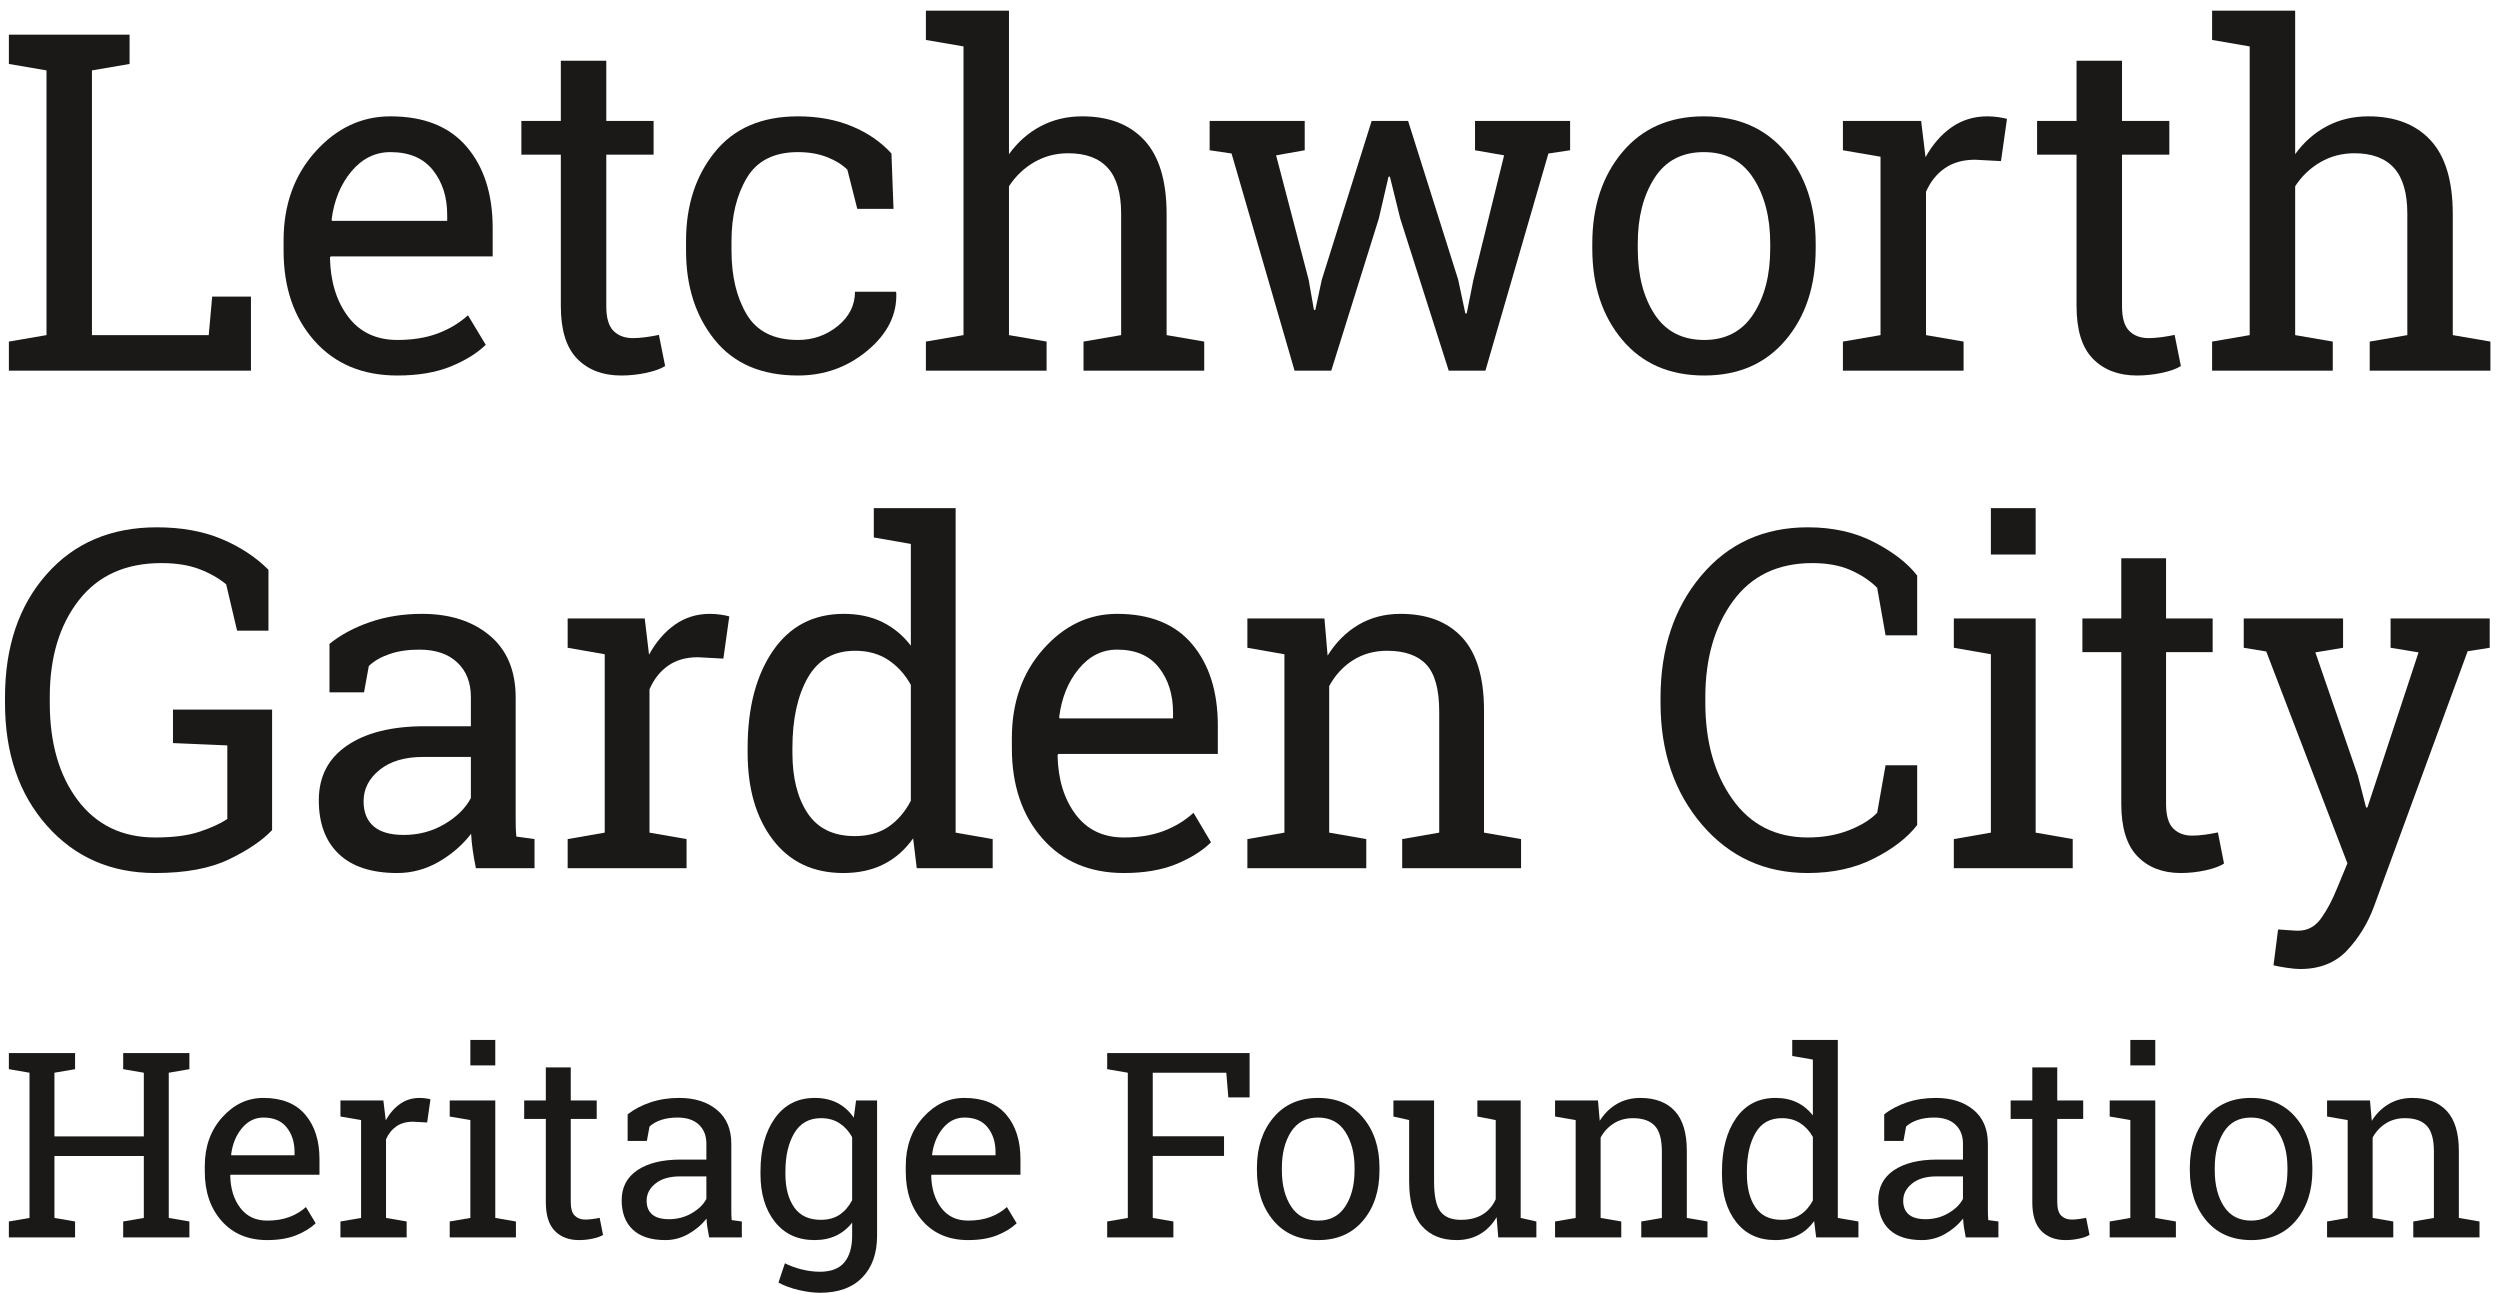 <svg xmlns="http://www.w3.org/2000/svg" width="201" height="104" viewBox="0 0 201 104">
  <g fill="#1A1918" fill-rule="evenodd">
    <polyline points=".714 29.801 .714 27.463 3.738 26.943 3.738 5.661 .714 5.142 .714 2.785 10.418 2.785 10.418 5.142 7.393 5.661 7.393 26.943 16.782 26.943 17.06 23.845 20.177 23.845 20.177 29.801 .714 29.801"/>
    <path d="M31.391,12.23 C30.166,12.23 29.121,12.746 28.255,13.779 C27.389,14.812 26.857,16.108 26.659,17.666 L26.696,17.759 L35.955,17.759 L35.955,17.276 C35.955,15.842 35.572,14.642 34.804,13.677 C34.038,12.712 32.9,12.23 31.391,12.23 Z M31.948,30.191 C29.152,30.191 26.928,29.26 25.277,27.399 C23.626,25.536 22.8,23.121 22.8,20.152 L22.8,19.336 C22.8,16.479 23.65,14.101 25.351,12.201 C27.052,10.303 29.065,9.354 31.391,9.354 C34.088,9.354 36.133,10.17 37.523,11.803 C38.916,13.436 39.611,15.613 39.611,18.334 L39.611,20.616 L26.585,20.616 L26.529,20.709 C26.567,22.639 27.055,24.225 27.995,25.469 C28.935,26.711 30.253,27.333 31.948,27.333 C33.184,27.333 34.269,27.156 35.205,26.805 C36.138,26.451 36.945,25.967 37.625,25.348 L39.054,27.723 C38.336,28.416 37.386,29 36.207,29.477 C35.025,29.952 33.605,30.191 31.948,30.191 L31.948,30.191 Z"/>
    <path d="M48.746,4.882 L48.746,9.725 L52.55,9.725 L52.55,12.434 L48.746,12.434 L48.746,24.624 C48.746,25.565 48.94,26.227 49.331,26.609 C49.719,26.993 50.236,27.185 50.88,27.185 C51.201,27.185 51.563,27.156 51.966,27.102 C52.367,27.045 52.704,26.987 52.976,26.925 L53.477,29.43 C53.131,29.652 52.624,29.835 51.956,29.977 C51.288,30.119 50.62,30.191 49.952,30.191 C48.467,30.191 47.286,29.742 46.408,28.846 C45.529,27.948 45.091,26.542 45.091,24.624 L45.091,12.434 L41.918,12.434 L41.918,9.725 L45.091,9.725 L45.091,4.882 L48.746,4.882"/>
    <path d="M64.157,27.333 C65.369,27.333 66.436,26.959 67.357,26.211 C68.279,25.462 68.74,24.544 68.74,23.455 L72.024,23.455 L72.061,23.566 C72.123,25.299 71.353,26.835 69.752,28.178 C68.149,29.52 66.284,30.191 64.157,30.191 C61.237,30.191 59.008,29.238 57.469,27.333 C55.928,25.429 55.158,23.035 55.158,20.152 L55.158,19.373 C55.158,16.516 55.93,14.131 57.477,12.221 C59.023,10.309 61.25,9.354 64.157,9.354 C65.764,9.354 67.209,9.62 68.49,10.151 C69.769,10.684 70.83,11.413 71.672,12.341 L71.839,16.794 L68.925,16.794 L68.128,13.64 C67.694,13.22 67.137,12.879 66.458,12.619 C65.777,12.359 65.01,12.23 64.157,12.23 C62.239,12.23 60.87,12.919 60.047,14.299 C59.224,15.678 58.813,17.369 58.813,19.373 L58.813,20.152 C58.813,22.206 59.221,23.916 60.038,25.283 C60.854,26.65 62.227,27.333 64.157,27.333"/>
    <path d="M74.442,27.463 L77.466,26.943 L77.466,3.732 L74.442,3.212 L74.442,0.856 L81.122,0.856 L81.122,12.397 C81.814,11.432 82.662,10.684 83.664,10.151 C84.666,9.62 85.779,9.354 87.004,9.354 C89.156,9.354 90.826,9.997 92.013,11.283 C93.201,12.57 93.795,14.549 93.795,17.221 L93.795,26.943 L96.819,27.463 L96.819,29.801 L87.115,29.801 L87.115,27.463 L90.139,26.943 L90.139,17.184 C90.139,15.526 89.784,14.302 89.073,13.51 C88.361,12.719 87.301,12.322 85.89,12.322 C84.888,12.322 83.976,12.561 83.153,13.037 C82.331,13.513 81.653,14.159 81.122,14.976 L81.122,26.943 L84.146,27.463 L84.146,29.801 L74.442,29.801 L74.442,27.463"/>
    <polyline points="104.899 12.081 102.598 12.489 105.215 22.49 105.641 24.921 105.752 24.921 106.272 22.49 110.28 9.725 113.211 9.725 117.239 22.49 117.813 25.199 117.924 25.199 118.463 22.49 120.93 12.489 118.592 12.081 118.592 9.725 126.237 9.725 126.237 12.081 124.492 12.341 119.428 29.801 116.477 29.801 112.58 17.573 111.746 14.196 111.635 14.215 110.856 17.573 107.033 29.801 104.083 29.801 99.017 12.341 97.255 12.081 97.255 9.725 104.899 9.725 104.899 12.081"/>
    <path d="M131.676,19.985 C131.676,22.113 132.123,23.87 133.02,25.255 C133.918,26.641 135.25,27.333 137.02,27.333 C138.75,27.333 140.069,26.641 140.971,25.255 C141.873,23.87 142.326,22.113 142.326,19.985 L142.326,19.577 C142.326,17.475 141.873,15.725 140.971,14.326 C140.069,12.929 138.739,12.23 136.983,12.23 C135.225,12.23 133.903,12.929 133.012,14.326 C132.121,15.725 131.676,17.475 131.676,19.577 L131.676,19.985 Z M128.02,19.577 C128.02,16.608 128.824,14.162 130.432,12.238 C132.039,10.316 134.223,9.354 136.983,9.354 C139.752,9.354 141.946,10.313 143.559,12.23 C145.174,14.148 145.981,16.597 145.981,19.577 L145.981,19.985 C145.981,22.98 145.176,25.429 143.569,27.333 C141.961,29.238 139.778,30.191 137.02,30.191 C134.237,30.191 132.039,29.234 130.432,27.324 C128.824,25.412 128.02,22.967 128.02,19.985 L128.02,19.577 L128.02,19.577 Z"/>
    <path d="M148.17,12.081 L148.17,9.725 L154.459,9.725 L154.813,12.638 C155.381,11.611 156.082,10.808 156.918,10.226 C157.752,9.645 158.709,9.354 159.785,9.354 C160.069,9.354 160.364,9.375 160.666,9.418 C160.969,9.462 161.201,9.509 161.362,9.558 L160.879,12.953 L158.801,12.842 C157.836,12.842 157.026,13.067 156.371,13.52 C155.715,13.971 155.207,14.605 154.85,15.421 L154.85,26.943 L157.873,27.463 L157.873,29.801 L148.17,29.801 L148.17,27.463 L151.194,26.943 L151.194,12.601 L148.17,12.081"/>
    <path d="M170.61,4.882 L170.61,9.725 L174.414,9.725 L174.414,12.434 L170.61,12.434 L170.61,24.624 C170.61,25.565 170.805,26.227 171.196,26.609 C171.584,26.993 172.1,27.185 172.744,27.185 C173.065,27.185 173.428,27.156 173.83,27.102 C174.231,27.045 174.569,26.987 174.84,26.925 L175.342,29.43 C174.994,29.652 174.489,29.835 173.821,29.977 C173.153,30.119 172.485,30.191 171.817,30.191 C170.332,30.191 169.151,29.742 168.272,28.846 C167.393,27.948 166.955,26.542 166.955,24.624 L166.955,12.434 L163.781,12.434 L163.781,9.725 L166.955,9.725 L166.955,4.882 L170.61,4.882"/>
    <path d="M177.852,27.463 L180.875,26.943 L180.875,3.732 L177.852,3.212 L177.852,0.856 L184.531,0.856 L184.531,12.397 C185.223,11.432 186.071,10.684 187.072,10.151 C188.074,9.62 189.188,9.354 190.412,9.354 C192.565,9.354 194.235,9.997 195.422,11.283 C196.61,12.57 197.203,14.549 197.203,17.221 L197.203,26.943 L200.229,27.463 L200.229,29.801 L190.524,29.801 L190.524,27.463 L193.549,26.943 L193.549,17.184 C193.549,15.526 193.194,14.302 192.483,13.51 C191.77,12.719 190.709,12.322 189.299,12.322 C188.297,12.322 187.385,12.561 186.563,13.037 C185.74,13.513 185.063,14.159 184.531,14.976 L184.531,26.943 L187.555,27.463 L187.555,29.801 L177.852,29.801 L177.852,27.463"/>
    <path d="M21.876,66.739 C21.096,67.568 19.945,68.351 18.422,69.086 C16.899,69.822 14.919,70.191 12.482,70.191 C8.924,70.191 6.021,68.923 3.773,66.387 C1.526,63.852 0.402,60.561 0.402,56.516 L0.402,56.07 C0.402,52.001 1.513,48.704 3.737,46.181 C5.96,43.657 8.918,42.396 12.61,42.396 C14.584,42.396 16.317,42.708 17.81,43.332 C19.302,43.957 20.56,44.783 21.584,45.81 L21.584,50.708 L19.062,50.708 L18.184,46.979 C17.587,46.484 16.866,46.076 16.019,45.754 C15.172,45.433 14.158,45.272 12.975,45.272 C10.1,45.272 7.885,46.271 6.332,48.268 C4.779,50.266 4.002,52.855 4.002,56.033 L4.002,56.516 C4.002,59.744 4.754,62.355 6.259,64.346 C7.764,66.338 9.838,67.333 12.482,67.333 C13.932,67.333 15.12,67.179 16.046,66.869 C16.972,66.561 17.715,66.22 18.276,65.849 L18.276,59.93 L13.907,59.744 L13.907,57.054 L21.876,57.054 L21.876,66.739"/>
    <path d="M32.467,67.129 C33.661,67.129 34.752,66.839 35.739,66.257 C36.725,65.676 37.432,64.977 37.859,64.16 L37.859,60.858 L34.021,60.858 C32.547,60.858 31.38,61.204 30.521,61.897 C29.662,62.59 29.232,63.431 29.232,64.42 C29.232,65.299 29.5,65.969 30.036,66.434 C30.572,66.897 31.383,67.129 32.467,67.129 Z M38.261,69.801 C38.151,69.257 38.066,68.769 38.005,68.335 C37.944,67.902 37.901,67.47 37.877,67.036 C37.182,67.939 36.314,68.691 35.273,69.291 C34.231,69.891 33.119,70.191 31.937,70.191 C29.878,70.191 28.312,69.68 27.241,68.66 C26.168,67.639 25.632,66.201 25.632,64.346 C25.632,62.441 26.39,60.972 27.908,59.94 C29.424,58.906 31.505,58.39 34.148,58.39 L37.859,58.39 L37.859,56.052 C37.859,54.877 37.493,53.945 36.762,53.26 C36.031,52.572 35.013,52.23 33.71,52.23 C32.808,52.23 32.013,52.348 31.325,52.582 C30.637,52.817 30.079,53.139 29.653,53.547 L29.269,55.662 L26.491,55.662 L26.491,51.766 C27.392,51.036 28.483,50.451 29.762,50.012 C31.042,49.573 32.431,49.354 33.929,49.354 C36.171,49.354 37.987,49.936 39.376,51.098 C40.764,52.261 41.46,53.925 41.46,56.089 L41.46,65.756 C41.46,66.016 41.462,66.27 41.468,66.517 C41.474,66.765 41.49,67.012 41.514,67.259 L42.976,67.463 L42.976,69.801 L38.261,69.801 L38.261,69.801 Z"/>
    <path d="M45.64,52.081 L45.64,49.725 L51.836,49.725 L52.183,52.638 C52.743,51.611 53.435,50.808 54.258,50.226 C55.08,49.645 56.021,49.354 57.081,49.354 C57.361,49.354 57.65,49.375 57.949,49.418 C58.248,49.462 58.476,49.509 58.635,49.558 L58.159,52.953 L56.112,52.842 C55.162,52.842 54.364,53.067 53.719,53.52 C53.072,53.971 52.573,54.605 52.219,55.421 L52.219,66.943 L55.199,67.463 L55.199,69.801 L45.64,69.801 L45.64,67.463 L48.619,66.943 L48.619,52.601 L45.64,52.081"/>
    <path d="M63.71,60.524 C63.71,62.54 64.118,64.16 64.934,65.385 C65.751,66.609 67.011,67.222 68.717,67.222 C69.79,67.222 70.691,66.975 71.423,66.48 C72.154,65.985 72.757,65.286 73.232,64.383 L73.232,55.068 C72.768,54.228 72.166,53.56 71.423,53.065 C70.679,52.57 69.79,52.322 68.755,52.322 C67.036,52.322 65.766,53.046 64.943,54.493 C64.121,55.941 63.71,57.821 63.71,60.134 L63.71,60.524 Z M73.415,67.407 C72.768,68.323 71.98,69.016 71.048,69.485 C70.116,69.955 69.034,70.191 67.803,70.191 C65.391,70.191 63.506,69.303 62.147,67.527 C60.789,65.753 60.109,63.418 60.109,60.524 L60.109,60.134 C60.109,56.905 60.789,54.302 62.147,52.322 C63.506,50.344 65.403,49.354 67.841,49.354 C69.01,49.354 70.043,49.573 70.938,50.012 C71.834,50.451 72.598,51.086 73.232,51.914 L73.232,43.732 L70.253,43.212 L70.253,40.856 L76.833,40.856 L76.833,66.943 L79.811,67.463 L79.811,69.801 L73.707,69.801 L73.415,67.407 L73.415,67.407 Z"/>
    <path d="M89.816,52.23 C88.61,52.23 87.581,52.746 86.728,53.779 C85.875,54.812 85.351,56.108 85.156,57.666 L85.192,57.759 L94.312,57.759 L94.312,57.276 C94.312,55.842 93.934,54.642 93.179,53.677 C92.424,52.712 91.302,52.23 89.816,52.23 Z M90.365,70.191 C87.611,70.191 85.421,69.26 83.795,67.399 C82.168,65.536 81.354,63.121 81.354,60.152 L81.354,59.336 C81.354,56.479 82.192,54.101 83.868,52.201 C85.543,50.303 87.526,49.354 89.816,49.354 C92.472,49.354 94.486,50.17 95.857,51.803 C97.227,53.436 97.913,55.613 97.913,58.334 L97.913,60.616 L85.083,60.616 L85.028,60.709 C85.064,62.639 85.546,64.225 86.472,65.469 C87.398,66.711 88.695,67.333 90.365,67.333 C91.583,67.333 92.652,67.156 93.572,66.805 C94.492,66.451 95.287,65.967 95.958,65.348 L97.365,67.723 C96.658,68.416 95.722,69 94.559,69.477 C93.395,69.952 91.998,70.191 90.365,70.191 L90.365,70.191 Z"/>
    <path d="M100.289,67.463 L103.267,66.943 L103.267,52.601 L100.289,52.081 L100.289,49.725 L106.485,49.725 L106.74,52.712 C107.399,51.649 108.223,50.822 109.217,50.234 C110.209,49.648 111.34,49.354 112.608,49.354 C114.739,49.354 116.391,49.987 117.561,51.256 C118.729,52.524 119.315,54.482 119.315,57.128 L119.315,66.943 L122.293,67.463 L122.293,69.801 L112.735,69.801 L112.735,67.463 L115.713,66.943 L115.713,57.202 C115.713,55.434 115.369,54.178 114.682,53.436 C113.992,52.693 112.942,52.322 111.53,52.322 C110.492,52.322 109.576,52.576 108.778,53.083 C107.981,53.591 107.344,54.283 106.867,55.161 L106.867,66.943 L109.848,67.463 L109.848,69.801 L100.289,69.801 L100.289,67.463"/>
    <path d="M154.141,51.079 L151.6,51.079 L150.924,47.257 C150.338,46.676 149.619,46.199 148.768,45.828 C147.914,45.457 146.897,45.272 145.715,45.272 C142.949,45.272 140.822,46.289 139.336,48.324 C137.85,50.358 137.108,52.941 137.108,56.07 L137.108,56.497 C137.108,59.627 137.834,62.215 139.291,64.262 C140.746,66.31 142.766,67.333 145.35,67.333 C146.555,67.333 147.653,67.142 148.639,66.758 C149.625,66.375 150.387,65.904 150.924,65.348 L151.6,61.525 L154.141,61.525 L154.141,66.331 C153.373,67.333 152.221,68.227 150.686,69.012 C149.151,69.798 147.371,70.191 145.35,70.191 C141.889,70.191 139.051,68.892 136.832,66.294 C134.615,63.696 133.506,60.431 133.506,56.497 L133.506,56.108 C133.506,52.15 134.596,48.874 136.778,46.283 C138.959,43.691 141.817,42.396 145.35,42.396 C147.371,42.396 149.151,42.795 150.686,43.592 C152.221,44.391 153.373,45.284 154.141,46.274 L154.141,51.079"/>
    <path d="M160.067,44.585 L163.666,44.585 L163.666,40.856 L160.067,40.856 L160.067,44.585 Z M157.088,67.463 L160.067,66.943 L160.067,52.601 L157.088,52.081 L157.088,49.725 L163.666,49.725 L163.666,66.943 L166.647,67.463 L166.647,69.801 L157.088,69.801 L157.088,67.463 L157.088,67.463 Z"/>
    <path d="M174.151,44.882 L174.151,49.725 L177.897,49.725 L177.897,52.434 L174.151,52.434 L174.151,64.624 C174.151,65.565 174.342,66.227 174.727,66.609 C175.11,66.993 175.619,67.185 176.252,67.185 C176.569,67.185 176.926,67.156 177.322,67.102 C177.717,67.045 178.049,66.987 178.319,66.925 L178.811,69.43 C178.469,69.652 177.971,69.835 177.313,69.977 C176.655,70.119 175.996,70.191 175.338,70.191 C173.877,70.191 172.713,69.742 171.848,68.846 C170.983,67.948 170.551,66.542 170.551,64.624 L170.551,52.434 L167.424,52.434 L167.424,49.725 L170.551,49.725 L170.551,44.882 L174.151,44.882"/>
    <path d="M200.172,52.081 L198.399,52.359 L190.869,72.881 C190.369,74.229 189.651,75.404 188.713,76.406 C187.774,77.408 186.514,77.909 184.93,77.909 C184.649,77.909 184.283,77.875 183.832,77.807 C183.383,77.739 183.035,77.674 182.791,77.612 L183.156,74.736 C183.084,74.724 183.299,74.736 183.805,74.774 C184.311,74.811 184.631,74.829 184.766,74.829 C185.533,74.829 186.155,74.492 186.629,73.818 C187.104,73.144 187.518,72.367 187.871,71.489 L188.731,69.411 L182.207,52.378 L180.397,52.081 L180.397,49.725 L188.383,49.725 L188.383,52.081 L186.155,52.452 L189.572,62.36 L190.231,64.921 L190.34,64.921 L194.451,52.452 L192.203,52.081 L192.203,49.725 L200.172,49.725 L200.172,52.081"/>
    <polyline points=".713 85.962 .713 84.669 6.036 84.669 6.036 85.962 4.377 86.247 4.377 91.367 11.563 91.367 11.563 86.247 9.904 85.962 9.904 84.669 15.227 84.669 15.227 85.962 13.568 86.247 13.568 97.922 15.227 98.207 15.227 99.489 9.904 99.489 9.904 98.207 11.563 97.922 11.563 92.944 4.377 92.944 4.377 97.922 6.036 98.207 6.036 99.489 .713 99.489 .713 98.207 2.372 97.922 2.372 86.247 .713 85.962"/>
    <path d="M21.177,89.851 C20.506,89.851 19.932,90.134 19.457,90.7 C18.982,91.267 18.69,91.978 18.582,92.832 L18.602,92.884 L23.681,92.884 L23.681,92.619 C23.681,91.832 23.471,91.174 23.05,90.645 C22.629,90.115 22.005,89.851 21.177,89.851 Z M21.483,99.703 C19.949,99.703 18.729,99.192 17.824,98.171 C16.918,97.15 16.465,95.825 16.465,94.196 L16.465,93.749 C16.465,92.181 16.931,90.877 17.864,89.835 C18.797,88.793 19.902,88.273 21.177,88.273 C22.657,88.273 23.778,88.721 24.541,89.616 C25.305,90.512 25.686,91.706 25.686,93.199 L25.686,94.451 L18.541,94.451 L18.511,94.502 C18.531,95.561 18.799,96.431 19.315,97.112 C19.83,97.795 20.553,98.136 21.483,98.136 C22.161,98.136 22.757,98.039 23.269,97.846 C23.782,97.652 24.224,97.386 24.597,97.047 L25.381,98.35 C24.988,98.73 24.466,99.05 23.819,99.312 C23.171,99.572 22.392,99.703 21.483,99.703 L21.483,99.703 Z"/>
    <path d="M27.371,89.769 L27.371,88.476 L30.822,88.476 L31.015,90.074 C31.327,89.511 31.713,89.07 32.171,88.751 C32.629,88.432 33.153,88.273 33.743,88.273 C33.899,88.273 34.06,88.284 34.227,88.308 C34.393,88.332 34.52,88.358 34.609,88.385 L34.344,90.247 L33.204,90.186 C32.675,90.186 32.23,90.31 31.87,90.558 C31.511,90.806 31.233,91.153 31.036,91.601 L31.036,97.922 L32.695,98.207 L32.695,99.489 L27.371,99.489 L27.371,98.207 L29.031,97.922 L29.031,90.054 L27.371,89.769"/>
    <path d="M37.816,85.656 L39.821,85.656 L39.821,83.61 L37.816,83.61 L37.816,85.656 Z M36.157,98.207 L37.816,97.922 L37.816,90.054 L36.157,89.769 L36.157,88.476 L39.821,88.476 L39.821,97.922 L41.481,98.207 L41.481,99.489 L36.157,99.489 L36.157,98.207 L36.157,98.207 Z"/>
    <path d="M45.889,85.819 L45.889,88.476 L47.976,88.476 L47.976,89.962 L45.889,89.962 L45.889,96.649 C45.889,97.165 45.996,97.528 46.21,97.738 C46.424,97.949 46.707,98.054 47.06,98.054 C47.237,98.054 47.435,98.039 47.655,98.008 C47.876,97.978 48.061,97.945 48.21,97.911 L48.485,99.286 C48.295,99.408 48.017,99.508 47.651,99.586 C47.284,99.664 46.918,99.703 46.551,99.703 C45.737,99.703 45.089,99.457 44.607,98.965 C44.125,98.474 43.884,97.701 43.884,96.649 L43.884,89.962 L42.144,89.962 L42.144,88.476 L43.884,88.476 L43.884,85.819 L45.889,85.819"/>
    <path d="M53.79,98.023 C54.455,98.023 55.062,97.864 55.612,97.545 C56.161,97.227 56.555,96.843 56.793,96.395 L56.793,94.583 L54.655,94.583 C53.834,94.583 53.184,94.773 52.706,95.153 C52.227,95.533 51.989,95.995 51.989,96.537 C51.989,97.02 52.137,97.388 52.436,97.642 C52.735,97.897 53.186,98.023 53.79,98.023 Z M57.016,99.489 C56.955,99.19 56.908,98.923 56.874,98.686 C56.84,98.447 56.816,98.21 56.803,97.973 C56.416,98.468 55.932,98.88 55.352,99.209 C54.772,99.538 54.153,99.703 53.495,99.703 C52.348,99.703 51.476,99.423 50.879,98.863 C50.282,98.304 49.983,97.515 49.983,96.497 C49.983,95.452 50.405,94.647 51.25,94.079 C52.095,93.513 53.254,93.23 54.726,93.23 L56.793,93.23 L56.793,91.947 C56.793,91.303 56.589,90.792 56.182,90.415 C55.775,90.038 55.208,89.851 54.482,89.851 C53.98,89.851 53.537,89.915 53.154,90.044 C52.77,90.173 52.46,90.349 52.222,90.573 L52.008,91.733 L50.462,91.733 L50.462,89.596 C50.964,89.195 51.571,88.875 52.283,88.634 C52.996,88.393 53.77,88.273 54.604,88.273 C55.853,88.273 56.864,88.592 57.637,89.23 C58.411,89.867 58.798,90.78 58.798,91.968 L58.798,97.271 C58.798,97.413 58.8,97.552 58.803,97.688 C58.806,97.823 58.815,97.959 58.828,98.095 L59.643,98.207 L59.643,99.489 L57.016,99.489 L57.016,99.489 Z"/>
    <path d="M63.148,94.4 C63.148,95.506 63.382,96.395 63.85,97.066 C64.319,97.738 65.031,98.074 65.988,98.074 C66.591,98.074 67.097,97.938 67.505,97.662 C67.912,97.388 68.247,96.999 68.512,96.497 L68.512,91.428 C68.254,90.96 67.918,90.588 67.505,90.314 C67.091,90.038 66.591,89.901 66.008,89.901 C65.051,89.901 64.336,90.302 63.861,91.103 C63.385,91.903 63.148,92.931 63.148,94.187 L63.148,94.4 Z M61.143,94.187 C61.143,92.415 61.53,90.986 62.303,89.901 C63.077,88.815 64.146,88.273 65.509,88.273 C66.201,88.273 66.809,88.408 67.331,88.68 C67.854,88.951 68.292,89.345 68.644,89.86 L68.828,88.476 L70.517,88.476 L70.517,99.347 C70.517,100.772 70.12,101.893 69.326,102.711 C68.533,103.528 67.403,103.938 65.937,103.938 C65.408,103.938 64.834,103.864 64.217,103.719 C63.599,103.572 63.056,103.374 62.588,103.123 L63.107,101.565 C63.48,101.763 63.922,101.925 64.43,102.055 C64.94,102.183 65.435,102.248 65.917,102.248 C66.812,102.248 67.469,101.996 67.886,101.494 C68.303,100.992 68.512,100.276 68.512,99.347 L68.512,98.299 C68.153,98.76 67.721,99.109 67.219,99.347 C66.717,99.584 66.14,99.703 65.489,99.703 C64.139,99.703 63.077,99.215 62.303,98.237 C61.53,97.26 61.143,95.981 61.143,94.4 L61.143,94.187 L61.143,94.187 Z"/>
    <path d="M77.536,89.851 C76.864,89.851 76.29,90.134 75.816,90.7 C75.341,91.267 75.049,91.978 74.94,92.832 L74.961,92.884 L80.04,92.884 L80.04,92.619 C80.04,91.832 79.829,91.174 79.408,90.645 C78.988,90.115 78.364,89.851 77.536,89.851 Z M77.841,99.703 C76.307,99.703 75.088,99.192 74.182,98.171 C73.276,97.15 72.823,95.825 72.823,94.196 L72.823,93.749 C72.823,92.181 73.289,90.877 74.222,89.835 C75.156,88.793 76.26,88.273 77.536,88.273 C79.015,88.273 80.136,88.721 80.9,89.616 C81.663,90.512 82.045,91.706 82.045,93.199 L82.045,94.451 L74.9,94.451 L74.869,94.502 C74.889,95.561 75.158,96.431 75.673,97.112 C76.189,97.795 76.911,98.136 77.841,98.136 C78.52,98.136 79.115,98.039 79.627,97.846 C80.14,97.652 80.582,97.386 80.956,97.047 L81.74,98.35 C81.346,98.73 80.825,99.05 80.177,99.312 C79.529,99.572 78.75,99.703 77.841,99.703 L77.841,99.703 Z"/>
    <polyline points="89.017 98.207 90.676 97.922 90.676 86.247 89.017 85.962 89.017 84.669 100.468 84.669 100.468 88.232 98.758 88.232 98.595 86.247 92.681 86.247 92.681 91.356 98.412 91.356 98.412 92.935 92.681 92.935 92.681 97.922 94.34 98.207 94.34 99.489 89.017 99.489 89.017 98.207"/>
    <path d="M103.063,94.105 C103.063,95.272 103.309,96.235 103.802,96.995 C104.294,97.756 105.024,98.136 105.994,98.136 C106.946,98.136 107.668,97.756 108.162,96.995 C108.658,96.235 108.906,95.272 108.906,94.105 L108.906,93.881 C108.906,92.728 108.658,91.768 108.162,91 C107.668,90.233 106.938,89.851 105.975,89.851 C105.012,89.851 104.285,90.233 103.797,91 C103.308,91.768 103.063,92.728 103.063,93.881 L103.063,94.105 Z M101.058,93.881 C101.058,92.252 101.5,90.91 102.382,89.856 C103.263,88.8 104.462,88.273 105.975,88.273 C107.494,88.273 108.698,88.799 109.582,89.851 C110.469,90.902 110.91,92.246 110.91,93.881 L110.91,94.105 C110.91,95.747 110.471,97.091 109.588,98.136 C108.705,99.181 107.508,99.703 105.994,99.703 C104.468,99.703 103.263,99.179 102.382,98.131 C101.5,97.082 101.058,95.74 101.058,94.105 L101.058,93.881 L101.058,93.881 Z"/>
    <path d="M120.328,97.86 C119.983,98.451 119.535,98.905 118.989,99.225 C118.444,99.544 117.813,99.703 117.102,99.703 C115.906,99.703 114.975,99.319 114.303,98.553 C113.631,97.786 113.295,96.592 113.295,94.97 L113.295,90.054 L112.031,89.769 L112.031,88.476 L115.299,88.476 L115.299,94.99 C115.299,96.164 115.473,96.972 115.819,97.413 C116.164,97.855 116.703,98.074 117.438,98.074 C118.149,98.074 118.739,97.931 119.203,97.642 C119.668,97.354 120.02,96.944 120.256,96.415 L120.256,90.054 L118.781,89.769 L118.781,88.476 L122.262,88.476 L122.262,97.922 L123.524,98.207 L123.524,99.489 L120.459,99.489 L120.328,97.86"/>
    <path d="M125.026,98.207 L126.684,97.922 L126.684,90.054 L125.026,89.769 L125.026,88.476 L128.477,88.476 L128.619,90.115 C128.985,89.531 129.446,89.078 129.998,88.756 C130.551,88.434 131.18,88.273 131.885,88.273 C133.072,88.273 133.992,88.62 134.645,89.315 C135.295,90.012 135.621,91.085 135.621,92.537 L135.621,97.922 L137.281,98.207 L137.281,99.489 L131.957,99.489 L131.957,98.207 L133.615,97.922 L133.615,92.578 C133.615,91.607 133.424,90.919 133.041,90.512 C132.658,90.105 132.072,89.901 131.285,89.901 C130.709,89.901 130.197,90.04 129.754,90.318 C129.309,90.597 128.955,90.977 128.69,91.458 L128.69,97.922 L130.35,98.207 L130.35,99.489 L125.026,99.489 L125.026,98.207"/>
    <path d="M140.451,94.4 C140.451,95.506 140.678,96.395 141.133,97.066 C141.588,97.738 142.289,98.074 143.24,98.074 C143.838,98.074 144.34,97.939 144.746,97.667 C145.155,97.396 145.49,97.013 145.754,96.518 L145.754,91.407 C145.496,90.946 145.16,90.58 144.746,90.309 C144.332,90.037 143.838,89.901 143.26,89.901 C142.303,89.901 141.596,90.298 141.139,91.092 C140.68,91.886 140.451,92.917 140.451,94.187 L140.451,94.4 Z M145.856,98.176 C145.496,98.679 145.057,99.059 144.537,99.316 C144.02,99.574 143.416,99.703 142.731,99.703 C141.387,99.703 140.338,99.216 139.58,98.242 C138.824,97.269 138.446,95.988 138.446,94.4 L138.446,94.187 C138.446,92.415 138.824,90.986 139.58,89.901 C140.338,88.815 141.395,88.273 142.752,88.273 C143.403,88.273 143.979,88.393 144.477,88.634 C144.975,88.875 145.401,89.223 145.754,89.677 L145.754,85.189 L144.096,84.903 L144.096,83.61 L147.76,83.61 L147.76,97.922 L149.418,98.207 L149.418,99.489 L146.02,99.489 L145.856,98.176 L145.856,98.176 Z"/>
    <path d="M154.819,98.023 C155.485,98.023 156.092,97.864 156.641,97.545 C157.192,97.227 157.584,96.843 157.822,96.395 L157.822,94.583 L155.684,94.583 C154.864,94.583 154.213,94.773 153.735,95.153 C153.256,95.533 153.018,95.995 153.018,96.537 C153.018,97.02 153.166,97.388 153.465,97.642 C153.764,97.897 154.215,98.023 154.819,98.023 Z M158.045,99.489 C157.985,99.19 157.938,98.923 157.903,98.686 C157.869,98.447 157.846,98.21 157.832,97.973 C157.446,98.468 156.961,98.88 156.381,99.209 C155.801,99.538 155.182,99.703 154.524,99.703 C153.377,99.703 152.506,99.423 151.908,98.863 C151.311,98.304 151.012,97.515 151.012,96.497 C151.012,95.452 151.436,94.647 152.28,94.079 C153.125,93.513 154.283,93.23 155.756,93.23 L157.822,93.23 L157.822,91.947 C157.822,91.303 157.617,90.792 157.211,90.415 C156.805,90.038 156.237,89.851 155.512,89.851 C155.01,89.851 154.567,89.915 154.184,90.044 C153.799,90.173 153.489,90.349 153.252,90.573 L153.037,91.733 L151.49,91.733 L151.49,89.596 C151.992,89.195 152.6,88.875 153.313,88.634 C154.026,88.393 154.799,88.273 155.633,88.273 C156.881,88.273 157.893,88.592 158.666,89.23 C159.44,89.867 159.826,90.78 159.826,91.968 L159.826,97.271 C159.826,97.413 159.828,97.552 159.832,97.688 C159.836,97.823 159.844,97.959 159.858,98.095 L160.672,98.207 L160.672,99.489 L158.045,99.489 L158.045,99.489 Z"/>
    <path d="M165.403,85.819 L165.403,88.476 L167.489,88.476 L167.489,89.962 L165.403,89.962 L165.403,96.649 C165.403,97.165 165.51,97.528 165.723,97.738 C165.936,97.949 166.219,98.054 166.572,98.054 C166.748,98.054 166.947,98.039 167.168,98.008 C167.389,97.978 167.574,97.945 167.723,97.911 L167.998,99.286 C167.807,99.408 167.53,99.508 167.162,99.586 C166.797,99.664 166.43,99.703 166.065,99.703 C165.25,99.703 164.602,99.457 164.119,98.965 C163.637,98.474 163.397,97.701 163.397,96.649 L163.397,89.962 L161.656,89.962 L161.656,88.476 L163.397,88.476 L163.397,85.819 L165.403,85.819"/>
    <path d="M171.278,85.656 L173.283,85.656 L173.283,83.61 L171.278,83.61 L171.278,85.656 Z M169.619,98.207 L171.278,97.922 L171.278,90.054 L169.619,89.769 L169.619,88.476 L173.283,88.476 L173.283,97.922 L174.942,98.207 L174.942,99.489 L169.619,99.489 L169.619,98.207 L169.619,98.207 Z"/>
    <path d="M178.067,94.105 C178.067,95.272 178.313,96.235 178.805,96.995 C179.297,97.756 180.028,98.136 180.998,98.136 C181.949,98.136 182.672,97.756 183.166,96.995 C183.662,96.235 183.91,95.272 183.91,94.105 L183.91,93.881 C183.91,92.728 183.662,91.768 183.166,91 C182.672,90.233 181.942,89.851 180.979,89.851 C180.016,89.851 179.289,90.233 178.801,91 C178.313,91.768 178.067,92.728 178.067,93.881 L178.067,94.105 Z M176.063,93.881 C176.063,92.252 176.504,90.91 177.385,89.856 C178.268,88.8 179.465,88.273 180.979,88.273 C182.498,88.273 183.701,88.799 184.586,89.851 C185.473,90.902 185.914,92.246 185.914,93.881 L185.914,94.105 C185.914,95.747 185.475,97.091 184.592,98.136 C183.709,99.181 182.512,99.703 180.998,99.703 C179.473,99.703 178.268,99.179 177.385,98.131 C176.504,97.082 176.063,95.74 176.063,94.105 L176.063,93.881 L176.063,93.881 Z"/>
    <path d="M187.096,98.207 L188.754,97.922 L188.754,90.054 L187.096,89.769 L187.096,88.476 L190.547,88.476 L190.69,90.115 C191.055,89.531 191.516,89.078 192.069,88.756 C192.621,88.434 193.25,88.273 193.955,88.273 C195.143,88.273 196.063,88.62 196.715,89.315 C197.365,90.012 197.692,91.085 197.692,92.537 L197.692,97.922 L199.352,98.207 L199.352,99.489 L194.028,99.489 L194.028,98.207 L195.686,97.922 L195.686,92.578 C195.686,91.607 195.494,90.919 195.112,90.512 C194.729,90.105 194.143,89.901 193.356,89.901 C192.78,89.901 192.268,90.04 191.824,90.318 C191.379,90.597 191.026,90.977 190.76,91.458 L190.76,97.922 L192.42,98.207 L192.42,99.489 L187.096,99.489 L187.096,98.207"/>
  </g>
</svg>
